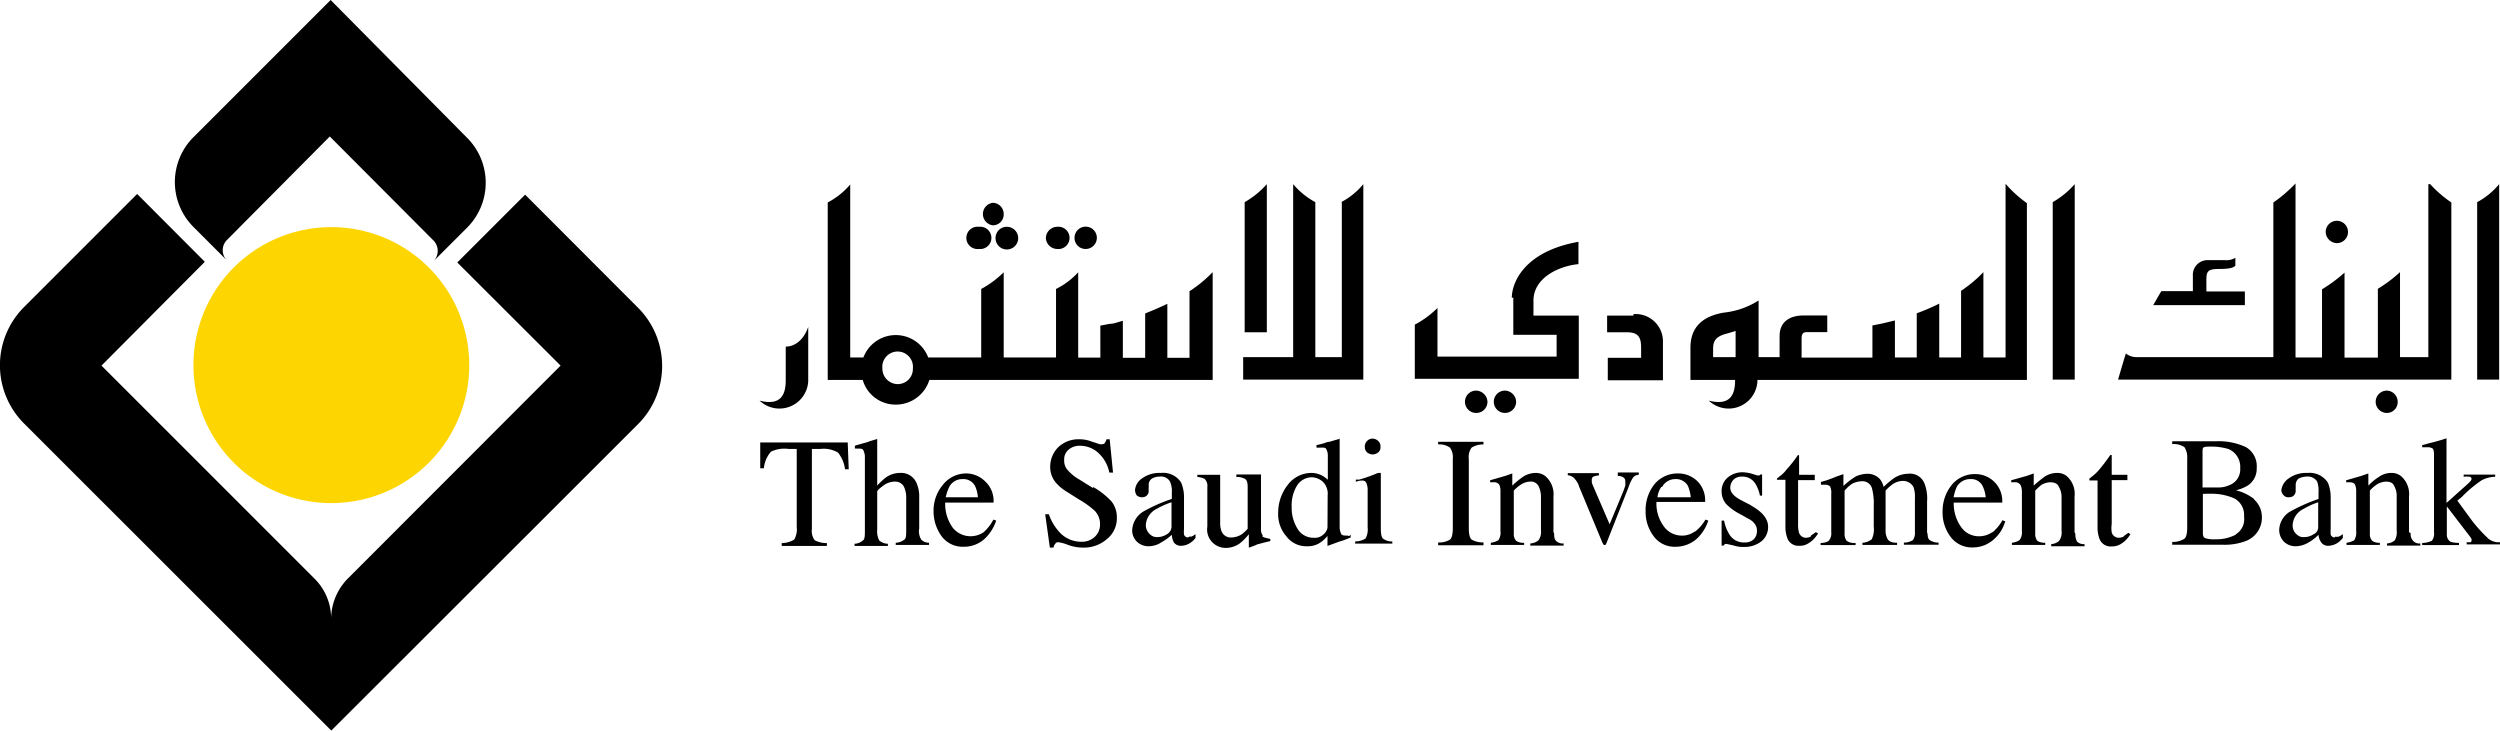 <svg xmlns="http://www.w3.org/2000/svg" id="Layer_1" data-name="Layer 1" viewBox="-0.02 53.06 150.02 43.84"><defs><style>.cls-1{fill:#fdd501;}</style></defs><path class="cls-1" d="M14,80.82a8.28,8.28,0,1,0,0-11.7,8.3,8.3,0,0,0,0,11.7"/><path d="M82.35,80.33a.53.53,0,0,0,.34-.13.38.38,0,0,0,.13-.33.42.42,0,0,0-.13-.34.5.5,0,0,0-.34-.15.44.44,0,0,0-.34.15.45.45,0,0,0-.13.34.44.44,0,0,0,.13.33.53.53,0,0,0,.34.13"/><path d="M70.28,84.69a.53.53,0,0,1-.28.43,1.05,1.05,0,0,1-.58.17.58.58,0,0,1-.39-.13.75.75,0,0,1-.29-.63,1.17,1.17,0,0,1,.66-.94,4.6,4.6,0,0,1,.88-.39Zm1,.62a.25.25,0,0,1-.25-.17,1.91,1.91,0,0,1,0-.35V82.93a2.3,2.3,0,0,0-.17-.91,1.28,1.28,0,0,0-1.22-.58,1.78,1.78,0,0,0-1.16.35.94.94,0,0,0-.39.68.65.65,0,0,0,.09.3.45.45,0,0,0,.34.13.4.4,0,0,0,.22-.06.37.37,0,0,0,.17-.35,1.09,1.09,0,0,1,0-.17,1.83,1.83,0,0,0,0-.19.45.45,0,0,1,.21-.36.94.94,0,0,1,.45-.11.62.62,0,0,1,.62.3,1.45,1.45,0,0,1,.11.66V83a9.46,9.46,0,0,0-1.7.75,1.39,1.39,0,0,0-.68,1.12.94.94,0,0,0,.3.71,1,1,0,0,0,.68.26,1.44,1.44,0,0,0,.78-.24,3.45,3.45,0,0,0,.62-.45,1,1,0,0,0,.13.47.51.51,0,0,0,.45.19,1,1,0,0,0,.52-.17,1.14,1.14,0,0,0,.32-.3v-.23a1.13,1.13,0,0,1-.24.15s-.08,0-.13,0"/><path d="M134.15,85.14a2.47,2.47,0,0,1-1.22.28,1.68,1.68,0,0,1-.63-.07c-.1-.06-.13-.15-.13-.32V82.69a.56.56,0,0,0,.16,0h.27a3.37,3.37,0,0,1,1.46.28,1.12,1.12,0,0,1,.58,1.09,1.06,1.06,0,0,1-.49,1.06m-2-4.92c0-.15,0-.24.05-.28s.15-.06.36-.06a3.61,3.61,0,0,1,1.16.15,1.16,1.16,0,0,1,.69,1.15,1,1,0,0,1-.62,1,1.56,1.56,0,0,1-.76.15l-.88,0V80.22Zm3.1,2.81a2.89,2.89,0,0,0-1.1-.53,2.22,2.22,0,0,0,.78-.33,1.2,1.2,0,0,0,.47-1,1.32,1.32,0,0,0-.65-1.26,3.84,3.84,0,0,0-1.8-.35h-2.62v.17a1.15,1.15,0,0,1,.73.18,1.1,1.1,0,0,1,.17.68v4.15c0,.36-.06.58-.17.67a1.29,1.29,0,0,1-.73.19v.17h3.07a3.6,3.6,0,0,0,1.31-.21,1.5,1.5,0,0,0,1-1.51,1.4,1.4,0,0,0-.47-1"/><path d="M144.54,85V82.86a1.43,1.43,0,0,0-.49-1.24.91.91,0,0,0-.58-.18,1.26,1.26,0,0,0-.71.22,3.33,3.33,0,0,0-.66.54v-.73h0l-.43.15-.9.26V82l.11,0h.09c.19,0,.3.06.34.17a1,1,0,0,1,.06.41v2.36a.84.84,0,0,1-.12.54,1.23,1.23,0,0,1-.46.15v.13h2v-.13a.74.74,0,0,1-.45-.11.57.57,0,0,1-.15-.43V82.5a2.24,2.24,0,0,1,.39-.35,1.17,1.17,0,0,1,.57-.19c.26,0,.43.08.5.26a1.22,1.22,0,0,1,.15.66v2a1,1,0,0,1-.11.6.77.77,0,0,1-.47.19v.13h2v-.13a.5.5,0,0,1-.43-.15.6.6,0,0,1-.15-.47"/><path d="M149.25,85.33a8.39,8.39,0,0,1-1-1.12l-.81-1.11.27-.22a7.41,7.41,0,0,1,1.19-1,1.81,1.81,0,0,1,.81-.21v-.13h-1.89v.13a1.34,1.34,0,0,1,.37,0,.12.12,0,0,1,.1.13s0,.07-.06.13-.09.11-.19.19l-1.25,1.12V79.36a0,0,0,0,0,0,0l-.24.08c-.23.07-.51.15-.81.22l-.41.11v.13h.3a.53.53,0,0,1,.32.07c.07.06.09.19.09.41V85a.7.7,0,0,1-.13.51,1.33,1.33,0,0,1-.58.13v.13h2.21v-.13a2.29,2.29,0,0,1-.49-.06.48.48,0,0,1-.24-.43v-1.7l1.42,1.85a.44.44,0,0,0,.06.1.16.16,0,0,1,0,.09.11.11,0,0,1-.06.11l-.15,0H148v.13h2v-.13a1,1,0,0,1-.75-.26"/><path d="M79.64,84.73a.68.68,0,0,1-.23.39.74.74,0,0,1-.58.21,1.11,1.11,0,0,1-1-.56,2.4,2.4,0,0,1-.34-1.31,2.29,2.29,0,0,1,.32-1.26,1.06,1.06,0,0,1,.9-.5,1.08,1.08,0,0,1,.62.24,1,1,0,0,1,.32.84Zm1.21.47c-.2,0-.35,0-.39-.11a.89.89,0,0,1-.09-.41V80.41c0-.19,0-.38,0-.54v-.49l0,0a.87.87,0,0,1-.25.08l-.35.11c-.15,0-.26.07-.41.11l-.38.09v.15a1.54,1.54,0,0,0,.19,0h.11c.17,0,.26,0,.3.12a.78.78,0,0,1,.08.37v1.44a1.72,1.72,0,0,0-.36-.26,1.42,1.42,0,0,0-.62-.15,1.78,1.78,0,0,0-1.42.71,2.71,2.71,0,0,0-.58,1.7,2,2,0,0,0,.49,1.39,1.49,1.49,0,0,0,1.25.6,1.33,1.33,0,0,0,.77-.21,1.91,1.91,0,0,0,.45-.41v.6l0,0,.71-.26a4.56,4.56,0,0,0,.68-.25v-.15H81c0,.06-.08.06-.1.06"/><path d="M82.84,84.81V81.44l-.17,0a10,10,0,0,1-1.12.4l-.21,0v.13a1.43,1.43,0,0,1,.28-.07h.09a.25.25,0,0,1,.28.19,1.09,1.09,0,0,1,.06.43v2.2a1.1,1.1,0,0,1-.13.66,1.21,1.21,0,0,1-.62.17v.13h2.23v-.13a.87.87,0,0,1-.56-.17c-.1-.09-.13-.32-.13-.67"/><path d="M55.14,84.81V82.93a2,2,0,0,0-.15-.86,1,1,0,0,0-1-.63,1.45,1.45,0,0,0-.86.28,4,4,0,0,0-.51.48V79.4l0,0-.43.13a2.22,2.22,0,0,1-.41.13c-.2.06-.37.1-.5.15v.17a.26.26,0,0,1,.11,0h.09c.17,0,.28,0,.32.13a.86.86,0,0,1,.08.38v4.38c0,.33,0,.56-.13.63a.81.81,0,0,1-.49.19v.13h2v-.13a.82.82,0,0,1-.51-.19,1.08,1.08,0,0,1-.13-.63V82.56c0-.06.11-.17.34-.34a1.18,1.18,0,0,1,.69-.26.61.61,0,0,1,.56.28,1.52,1.52,0,0,1,.15.71v1.86c0,.33,0,.56-.11.63a.88.88,0,0,1-.52.19v.13h2v-.13a.67.67,0,0,1-.47-.19,1,1,0,0,1-.13-.63"/><path d="M45.6,79.55l0,1.61h.22a1.72,1.72,0,0,1,.43-1A1.86,1.86,0,0,1,47.3,80h.49v4.68a1.25,1.25,0,0,1-.15.76,1.49,1.49,0,0,1-.75.21v.17H49.6v-.17a1.53,1.53,0,0,1-.73-.17.91.91,0,0,1-.17-.67V80h.51a1.69,1.69,0,0,1,1.06.22,2.05,2.05,0,0,1,.42,1h.22l-.06-1.61-5.25,0Z"/><path d="M65.56,82.34l-.82-.51a2.68,2.68,0,0,1-.67-.54.83.83,0,0,1-.23-.62.76.76,0,0,1,.28-.64,1,1,0,0,1,.68-.22,1.64,1.64,0,0,1,1,.35,2.19,2.19,0,0,1,.75,1.26h.22l-.2-2h-.19a.51.51,0,0,1-.11.22c0,.06-.12.08-.23.08s-.2-.06-.52-.15a2,2,0,0,0-.77-.15,1.76,1.76,0,0,0-1.27.48A1.65,1.65,0,0,0,63,81.08a1.45,1.45,0,0,0,.39,1,2.7,2.7,0,0,0,.56.46l.81.51a5.15,5.15,0,0,1,.9.65,1.12,1.12,0,0,1,.33.81,1,1,0,0,1-.33.78,1.14,1.14,0,0,1-.77.28,1.78,1.78,0,0,1-1.4-.65,3.08,3.08,0,0,1-.57-1h-.22l.28,2h.22a.38.38,0,0,1,.1-.22.19.19,0,0,1,.2-.1,2.49,2.49,0,0,1,.55.15,2.56,2.56,0,0,0,.91.17,2.09,2.09,0,0,0,1.43-.5A1.59,1.59,0,0,0,67,84.15a1.53,1.53,0,0,0-.32-1,4.65,4.65,0,0,0-1.09-.86"/><path d="M56.94,82.28a.88.88,0,0,1,.8-.47.79.79,0,0,1,.75.41,1.91,1.91,0,0,1,.17.68H56.73a3,3,0,0,1,.21-.62M59,85a1.38,1.38,0,0,1-1.83-.25,2.42,2.42,0,0,1-.47-1.53h2.9a1.58,1.58,0,0,0-.49-1.26A1.63,1.63,0,0,0,58,81.47a1.78,1.78,0,0,0-1.42.66A2.41,2.41,0,0,0,56,83.72a2.55,2.55,0,0,0,.47,1.5,1.57,1.57,0,0,0,1.32.65,1.84,1.84,0,0,0,1.28-.48,2.64,2.64,0,0,0,.69-1.09l-.17-.06A2.58,2.58,0,0,1,59,85"/><path d="M75.76,85.2a.61.61,0,0,1-.11-.41V81.53H74.17v.15a1,1,0,0,1,.54.13c.1.08.14.23.14.47v2.51a2.45,2.45,0,0,1-.34.32,1.16,1.16,0,0,1-.62.2.59.59,0,0,1-.6-.35,1.34,1.34,0,0,1-.09-.49V81.55H71.83v.13a1.41,1.41,0,0,1,.43.11.58.58,0,0,1,.17.49v2.38a1.1,1.1,0,0,0,.36,1,1.13,1.13,0,0,0,.75.28,1.45,1.45,0,0,0,.82-.26,3.25,3.25,0,0,0,.56-.56v.8s0,0,0,0a3.12,3.12,0,0,0,.5-.19l.41-.11.38-.09v-.13c-.26-.06-.41-.08-.49-.17"/><path d="M86.28,79.73a1.09,1.09,0,0,1,.71.19,1,1,0,0,1,.17.68v4.15c0,.37-.06.6-.17.69a1.21,1.21,0,0,1-.71.17v.17H89v-.17a1.36,1.36,0,0,1-.71-.17c-.11-.09-.17-.32-.17-.69V80.6a.94.94,0,0,1,.17-.68,1.29,1.29,0,0,1,.71-.19v-.16H86.28Z"/><path d="M117.4,82.28a.91.91,0,0,1,.81-.47.76.76,0,0,1,.74.41,2.08,2.08,0,0,1,.19.68h-1.93a3.06,3.06,0,0,1,.19-.62M119.52,85a1.36,1.36,0,0,1-.81.24,1.29,1.29,0,0,1-1-.49,2.42,2.42,0,0,1-.49-1.53h2.91a1.61,1.61,0,0,0-1.61-1.71,1.78,1.78,0,0,0-1.43.66,2.51,2.51,0,0,0-.54,1.59,2.42,2.42,0,0,0,.47,1.5,1.59,1.59,0,0,0,1.35.65,1.86,1.86,0,0,0,1.25-.48,2.22,2.22,0,0,0,.69-1.09l-.17-.06a2.56,2.56,0,0,1-.59.72"/><path d="M124.47,85V82.86a1.42,1.42,0,0,0-.48-1.24.89.89,0,0,0-.56-.18,1.36,1.36,0,0,0-.75.22,7,7,0,0,0-.66.54v-.65s0-.06,0-.08h0l-.43.15-.92.26V82l.13,0h.08a.37.37,0,0,1,.35.17.91.91,0,0,1,.08.41v2.36a.75.75,0,0,1-.15.54,1.11,1.11,0,0,1-.45.15v.13h2v-.13a.86.86,0,0,1-.47-.11.66.66,0,0,1-.13-.43V82.5a4.62,4.62,0,0,1,.38-.35A1.17,1.17,0,0,1,123,82c.26,0,.45.08.52.26a1.22,1.22,0,0,1,.17.66v2a.83.83,0,0,1-.15.6.79.79,0,0,1-.47.19v.13h2v-.13a.57.57,0,0,1-.45-.15.86.86,0,0,1-.1-.47"/><path d="M127.41,85.26a.72.72,0,0,1-.28.07.44.44,0,0,1-.43-.32,1.84,1.84,0,0,1,0-.52V81.87h.94v-.32h-.94V80.37a.17.17,0,0,0-.09,0,10.53,10.53,0,0,1-.65.86,2.71,2.71,0,0,1-.45.43l-.15.12v.11s0,0,0,0h.49v2.77a2,2,0,0,0,.11.72.71.71,0,0,0,.73.47,1,1,0,0,0,.53-.13,1.69,1.69,0,0,0,.5-.45l.1-.15-.12-.09c-.09.07-.22.15-.28.21"/><path d="M108.64,85.26a.72.72,0,0,1-.28.07.44.44,0,0,1-.43-.32,1.78,1.78,0,0,1-.05-.52V81.87h1v-.32h-.94V80.37s0,0-.07,0a7.26,7.26,0,0,1-.68.86,1.79,1.79,0,0,1-.44.43l-.14.12s0,0,0,.07v0s0,0,0,0h.51v2.77a2,2,0,0,0,.11.72.7.7,0,0,0,.73.47.88.88,0,0,0,.51-.13,1.58,1.58,0,0,0,.5-.45l.11-.15-.13-.09-.3.21"/><path d="M115.62,85.05V83.16a2.47,2.47,0,0,0-.15-1.07.93.93,0,0,0-1-.6,1.57,1.57,0,0,0-.86.28,5.48,5.48,0,0,0-.6.51,1.14,1.14,0,0,0-.22-.47,1,1,0,0,0-.75-.32,1.85,1.85,0,0,0-.68.15,4.5,4.5,0,0,0-.76.58v-.71s0,0,0,0l-.43.15c-.28.12-.49.19-.6.23l-.32.09v.17l.12,0h.13a.4.4,0,0,1,.3.1.89.89,0,0,1,.07.45V85a.67.67,0,0,1-.17.53.88.88,0,0,1-.47.11v.13h2.1v-.13a.8.8,0,0,1-.54-.13.72.72,0,0,1-.12-.47V82.5a2.46,2.46,0,0,1,.45-.41,1.35,1.35,0,0,1,.57-.15.59.59,0,0,1,.63.45,3.53,3.53,0,0,1,.1,1v1.27a1.38,1.38,0,0,1-.12.76,1,1,0,0,1-.56.21v.13h2.08v-.13c-.3,0-.47-.07-.56-.21a1,1,0,0,1-.13-.54V82.5a2.51,2.51,0,0,1,.41-.37,1.09,1.09,0,0,1,.6-.21.71.71,0,0,1,.67.38,1.86,1.86,0,0,1,.08.67v2a.78.78,0,0,1-.12.5,1,1,0,0,1-.54.15v.13h2.08v-.13a.9.9,0,0,1-.53-.15c-.09-.06-.13-.2-.13-.41"/><path d="M93.2,85V82.86a1.43,1.43,0,0,0-.5-1.24.93.93,0,0,0-.56-.18,1.41,1.41,0,0,0-.75.22,5.1,5.1,0,0,0-.66.54v-.65s0-.06,0-.08h0l-.43.15-.9.26V82l.11,0h.09a.36.36,0,0,1,.36.17,1,1,0,0,1,.06.41v2.36a.77.77,0,0,1-.13.54,1.24,1.24,0,0,1-.45.15v.13h2v-.13a.77.77,0,0,1-.47-.11.57.57,0,0,1-.15-.43V82.5a2.25,2.25,0,0,1,.41-.35,1.1,1.1,0,0,1,.55-.19.52.52,0,0,1,.52.26,1.43,1.43,0,0,1,.15.66v2a.83.83,0,0,1-.15.6.78.78,0,0,1-.49.19v.13h2v-.13a.55.55,0,0,1-.45-.15c-.1-.09-.12-.24-.12-.47"/><path d="M97.06,81.62a.51.51,0,0,1,.28.06.26.26,0,0,1,.17.26,1.86,1.86,0,0,1,0,.26l-.11.32-.83,2-1-2.32a1.21,1.21,0,0,1-.07-.2s0-.08,0-.13a.23.23,0,0,1,.09-.21,2.49,2.49,0,0,1,.34-.08v-.13H94.06v.13a.6.6,0,0,1,.32.12,1.22,1.22,0,0,1,.36.56l1.4,3.37a1.48,1.48,0,0,0,.08.13s0,0,0,0a.18.18,0,0,0,.1,0,1.11,1.11,0,0,0,.07-.13l1.31-3.32a2.64,2.64,0,0,1,.28-.6.48.48,0,0,1,.34-.16v-.14H97.06v.15Z"/><path d="M105.05,83.38l-.6-.31c-.43-.23-.64-.47-.64-.75a.71.71,0,0,1,.19-.47.69.69,0,0,1,.51-.19.9.9,0,0,1,.82.45,2.17,2.17,0,0,1,.26.69h.13l0-1.27h-.09l-.07.06s-.06,0-.12,0l-.33-.1a2.26,2.26,0,0,0-.53-.09,1.38,1.38,0,0,0-.93.32,1.06,1.06,0,0,0-.36.84,1.18,1.18,0,0,0,.26.73,3.16,3.16,0,0,0,.85.62l.5.28a1,1,0,0,1,.41.35.66.66,0,0,1,.1.38.68.68,0,0,1-.19.5.74.74,0,0,1-.54.19,1,1,0,0,1-.94-.51,2.35,2.35,0,0,1-.3-.8h-.15V85.8h.13a.44.44,0,0,1,.08-.1s0,0,.09,0l.41.09a1.79,1.79,0,0,0,.62.09,1.63,1.63,0,0,0,1.05-.33,1.09,1.09,0,0,0,.41-.88c0-.49-.36-.9-1-1.26"/><path d="M99.72,82.28a.89.89,0,0,1,.78-.47.82.82,0,0,1,.77.41,2.46,2.46,0,0,1,.17.68h-2a1.39,1.39,0,0,1,.23-.62m2,2.68a1.27,1.27,0,0,1-.8.24,1.32,1.32,0,0,1-1-.49,2.31,2.31,0,0,1-.49-1.53h2.92a1.61,1.61,0,0,0-.48-1.26,1.64,1.64,0,0,0-1.14-.45,1.8,1.8,0,0,0-1.43.66,2.49,2.49,0,0,0-.52,1.59,2.42,2.42,0,0,0,.47,1.5,1.55,1.55,0,0,0,1.33.65,1.91,1.91,0,0,0,1.27-.48,2.55,2.55,0,0,0,.69-1.09l-.17-.06a2.47,2.47,0,0,1-.62.72"/><path d="M139.09,84.69a.46.46,0,0,1-.28.43,1,1,0,0,1-.58.17.52.52,0,0,1-.39-.13.69.69,0,0,1-.28-.63,1.14,1.14,0,0,1,.67-.94,4.37,4.37,0,0,1,.86-.39Zm1,.62a.25.25,0,0,1-.25-.17,2.85,2.85,0,0,1,0-.35V82.93a2.3,2.3,0,0,0-.17-.91,1.3,1.3,0,0,0-1.22-.58,1.78,1.78,0,0,0-1.16.35,1,1,0,0,0-.41.68.43.43,0,0,0,.13.3.36.36,0,0,0,.32.13.48.48,0,0,0,.24-.06.39.39,0,0,0,.17-.35,1.09,1.09,0,0,1,0-.17v-.19a.48.48,0,0,1,.19-.36,1.06,1.06,0,0,1,.45-.11.67.67,0,0,1,.65.3,1.73,1.73,0,0,1,.08.66V83a10.83,10.83,0,0,0-1.69.75,1.33,1.33,0,0,0-.67,1.12,1,1,0,0,0,.3.71,1,1,0,0,0,.67.26,1.54,1.54,0,0,0,.81-.24,2.54,2.54,0,0,0,.58-.45.89.89,0,0,0,.17.47.5.5,0,0,0,.44.19,1.06,1.06,0,0,0,.53-.17,1.49,1.49,0,0,0,.32-.3v-.23a.93.93,0,0,1-.25.15.36.36,0,0,1-.2,0"/><path d="M47.13,73.86v2c0,.69-.15,1.61-1.57,1.24a1.73,1.73,0,0,0,2.92-1.16V72.68c-.36,1-1,1.18-1.35,1.18m57-.94-.42.13c-.73.17-.93.42-.93.94v.5h1.35V72.92Zm16.22-8.81a7.17,7.17,0,0,0,1.26,1.14V75.86H105.44v.08a1.73,1.73,0,0,1-2.92,1.16c1.43.37,1.58-.55,1.58-1.24v0h-2.68V73.93c0-1,.47-1.85,2-2.11a4.81,4.81,0,0,0,2.09-.73v1.57h0v1.83h1.26V73.22c0-.73.46-1.23,1.45-1.23h1.41v1h-1.24c-.22,0-.3.11-.3.41v1.12h4.25V72.59l.6-.12.75-.18v2.22H115V71.86a12.46,12.46,0,0,0,1.35-.58v3.23h1.31v-4A7.71,7.71,0,0,0,119,69.39v5.12h1.33V64.11Zm-66.51,12a.91.91,0,0,0,.92-.94.92.92,0,1,0-1.83,0,.93.93,0,0,0,.91.94M71.4,70.51a7.8,7.8,0,0,0,1.35-1.12v6.47h-17a2.11,2.11,0,0,1-2,1.48,2.05,2.05,0,0,1-2-1.48h-2.1V65.21a4.56,4.56,0,0,0,1.35-1.08V74.51h.79a2.08,2.08,0,0,1,3.89,0h3.18V70.4a5.91,5.91,0,0,0,1.35-1v5.11h3.14V70.4a4.52,4.52,0,0,0,1.33-1v5.12h1.33V72.6l.58-.11c.26,0,.49-.11.77-.18v2.22h1.34V71.87c.45-.18.9-.37,1.33-.58v3.24h1.33v-4ZM59.56,66.58a.65.65,0,0,0,.65-.67.67.67,0,0,0-.65-.68.68.68,0,0,0,0,1.35m80.65,1.07a.67.67,0,1,0-.67-.68.69.69,0,0,0,.67.68m3,8.85a.67.67,0,1,0,0,1.34.65.65,0,0,0,.65-.67.67.67,0,0,0-.65-.67m-52.93,0a.67.67,0,1,0,.68.67.69.69,0,0,0-.68-.67m-1.72,0a.67.67,0,0,0,0,1.34.67.67,0,0,0,.68-.67.7.7,0,0,0-.68-.67M65.11,68a.67.67,0,1,0-.65-.65.66.66,0,0,0,.65.65m-1.7,0a.67.67,0,1,0,0-1.33.69.69,0,0,0-.67.68.69.69,0,0,0,.67.65m-3.69-.67a.68.68,0,1,0,.68-.66.67.67,0,0,0-.68.66m-1,.67a.67.67,0,1,0,0-1.33.67.67,0,1,0,0,1.33m39.28,4H96.42v1h1.2c.73,0,.84.37.84.94v.59h-2v1.35h3.31V73.6A1.64,1.64,0,0,0,98,71.91m-7.21-1v2.24h2.6v1.31H86.24V71.54a5.66,5.66,0,0,1-1.36,1v3.25h9.84V72H92v-.9c0-1.38,1.54-2.08,2.7-2.19V67.57c-3.26.58-4,2.45-4,3.37m44-.39h-2.32v-.66c0-.56.08-.69.79-.69s.86-.11.95-.19v-.48a1.05,1.05,0,0,1-.65.14h-1a.88.88,0,0,0-.9.94v.92h-1.89c-.1.15-.28.48-.49.84h5.5v-.82Zm11-6.44V74.49H144v-5.1a8.28,8.28,0,0,1-1.33,1v4.13h-2v-5.1a9,9,0,0,1-1.35,1v4.09h-1.59V64.07a8.58,8.58,0,0,1-1.33,1.14v9.28h-8.23a1,1,0,0,1-.62-.22c-.15.47-.47,1.57-.47,1.57h20V65.21a7.15,7.15,0,0,1-1.27-1.1M80.5,65.19v9.3H78.91v-9.3a4.55,4.55,0,0,1-1.33-1.08V74.49h-3v1.35h7.21V64.11a4.3,4.3,0,0,1-1.33,1.08M76,64.11a5.24,5.24,0,0,1-1.33,1.08V73H76Zm47.16,1.08V75.84h1.32V64.11a5.2,5.2,0,0,1-1.32,1.08m25.47,0a4.41,4.41,0,0,0,1.32-1.08V75.84h-1.32Z"/><path d="M13.6,67.46a.87.87,0,0,0,0,1.23l-2-2a3.81,3.81,0,0,1,0-5.41l8.22-8.22L28,61.32a3.81,3.81,0,0,1,0,5.41l-2,2a.89.89,0,0,0,0-1.23l-6.23-6.25Z"/><path d="M18.85,87.78a3.36,3.36,0,0,1,1,2.43h0a3.47,3.47,0,0,1,1-2.43L33.62,75l-6.2-6.19,4.07-4.07,6.77,6.78a4.94,4.94,0,0,1,0,7L19.86,96.9,1.43,78.48a4.94,4.94,0,0,1,0-7l6.78-6.78,4.06,4.07L6.07,75Z"/></svg>
